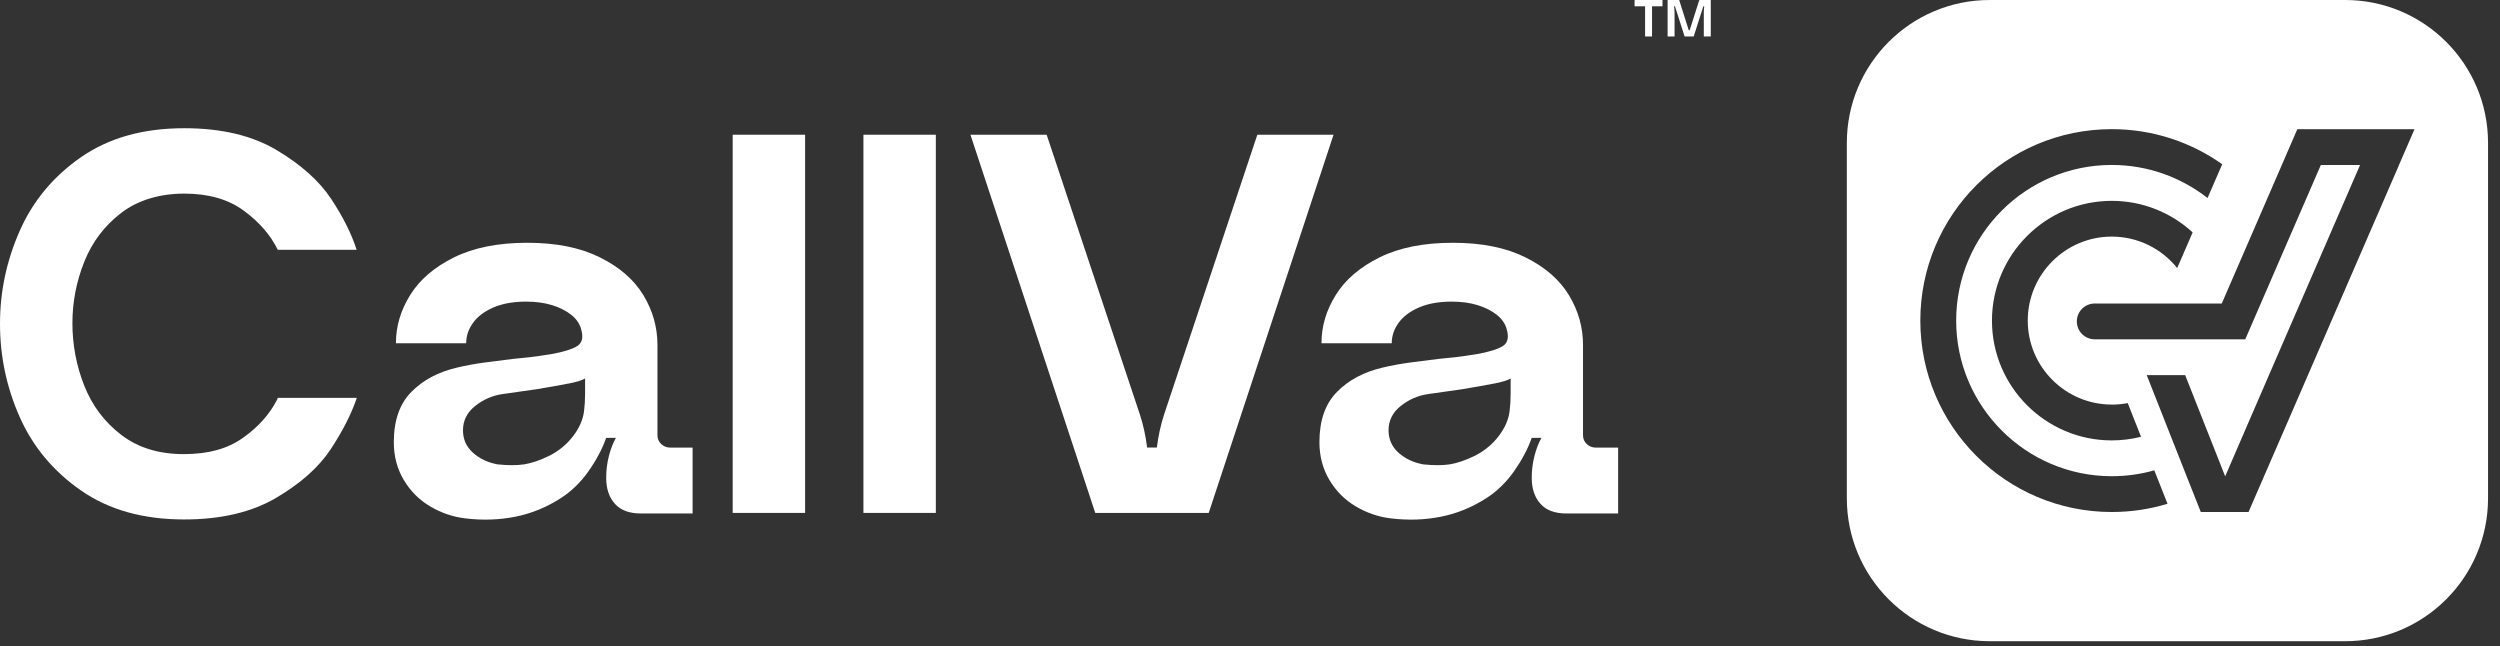 <svg xmlns="http://www.w3.org/2000/svg" width="147" height="38" viewBox="0 0 147 38" fill="none"><rect x="0" y="0" width="147" height="38" fill="#333333" stroke="none"/><path d="M16.333 23.393H20.97V23.426C20.651 24.36 20.145 25.353 19.446 26.413C18.748 27.473 17.679 28.425 16.236 29.274C14.797 30.12 12.996 30.544 10.834 30.544C8.419 30.544 6.396 29.978 4.767 28.843C3.135 27.711 1.933 26.269 1.159 24.522C0.385 22.776 0 20.948 0 19.042C0 17.136 0.385 15.335 1.159 13.576C1.933 11.818 3.135 10.373 4.767 9.24C6.399 8.108 8.419 7.539 10.834 7.539C13.014 7.539 14.827 7.967 16.266 8.825C17.706 9.683 18.775 10.641 19.476 11.7C20.175 12.76 20.672 13.754 20.97 14.688H16.333C15.908 13.82 15.243 13.053 14.33 12.384C13.421 11.716 12.255 11.384 10.834 11.384C9.413 11.384 8.118 11.761 7.133 12.514C6.149 13.266 5.423 14.224 4.956 15.389C4.49 16.555 4.258 17.762 4.258 19.012C4.258 20.261 4.49 21.505 4.956 22.682C5.423 23.857 6.149 24.823 7.133 25.573C8.118 26.326 9.341 26.702 10.804 26.702C12.268 26.702 13.382 26.383 14.282 25.748C15.182 25.112 15.854 24.36 16.299 23.492L16.333 23.396V23.393Z" fill="white"></path><path d="M40.73 30.192H37.679C37.002 30.192 36.493 30.003 36.153 29.62C35.812 29.238 35.644 28.732 35.644 28.097C35.644 27.651 35.698 27.224 35.803 26.811C35.909 26.398 36.047 26.043 36.216 25.745H35.644C35.412 26.401 35.066 27.052 34.611 27.699C34.156 28.347 33.62 28.871 33.006 29.271C32.16 29.822 31.259 30.192 30.305 30.382C29.35 30.572 28.366 30.605 27.351 30.479C26.631 30.394 25.948 30.159 25.3 29.78C24.653 29.398 24.135 28.88 23.743 28.223C23.352 27.567 23.156 26.826 23.156 25.998C23.156 24.727 23.5 23.742 24.189 23.044C24.876 22.345 25.773 21.87 26.875 21.614C27.405 21.487 27.956 21.388 28.528 21.312C29.1 21.237 29.639 21.171 30.148 21.105C30.889 21.041 31.515 20.966 32.021 20.882L32.434 20.819C33.132 20.692 33.629 20.539 33.927 20.358C34.225 20.177 34.31 19.855 34.18 19.388C34.096 19.051 33.9 18.759 33.593 18.515C33.286 18.271 32.909 18.081 32.464 17.943C32.018 17.805 31.509 17.735 30.94 17.735C30.178 17.735 29.531 17.853 29.001 18.084C28.471 18.316 28.073 18.62 27.808 18.991C27.544 19.361 27.411 19.759 27.411 20.183H23.28C23.28 19.187 23.56 18.241 24.123 17.341C24.683 16.44 25.541 15.706 26.697 15.134C27.851 14.562 29.287 14.275 31.003 14.275C32.72 14.275 34.123 14.562 35.276 15.134C36.429 15.706 37.282 16.447 37.833 17.359C38.384 18.268 38.658 19.244 38.658 20.283V25.588C38.658 25.799 38.733 25.974 38.881 26.112C39.028 26.251 39.209 26.32 39.42 26.32H40.724V30.195L40.73 30.192ZM33.421 22.553C32.934 22.649 32.31 22.761 31.545 22.887C30.91 22.972 30.242 23.068 29.543 23.173C28.95 23.258 28.414 23.493 27.938 23.872C27.462 24.251 27.224 24.73 27.224 25.302C27.224 25.832 27.42 26.272 27.811 26.621C28.203 26.971 28.685 27.199 29.257 27.305C29.871 27.368 30.389 27.368 30.814 27.305C31.238 27.241 31.735 27.073 32.307 26.796C32.879 26.501 33.346 26.112 33.704 25.637C34.066 25.161 34.276 24.679 34.34 24.191C34.382 23.854 34.403 23.502 34.403 23.143V22.255C34.234 22.36 33.906 22.463 33.418 22.556L33.421 22.553Z" fill="white"></path><path d="M47.34 7.922V30.159H43.082V7.922H47.34Z" fill="white"></path><path d="M55.027 7.922V30.159H50.77V7.922H55.027Z" fill="white"></path><path d="M73.931 7.922H78.412L71.073 30.159H64.401L57.062 7.922H61.543L67.038 24.411C67.228 25.004 67.367 25.64 67.451 26.317H68.023C68.108 25.64 68.246 25.004 68.436 24.411L73.931 7.922Z" fill="white"></path><path d="M95.152 30.192H92.102C91.424 30.192 90.915 30.003 90.575 29.62C90.235 29.238 90.066 28.732 90.066 28.097C90.066 27.651 90.121 27.224 90.226 26.811C90.331 26.398 90.47 26.043 90.638 25.745H90.066C89.835 26.401 89.488 27.052 89.034 27.699C88.579 28.347 88.043 28.871 87.429 29.271C86.582 29.822 85.682 30.192 84.728 30.382C83.773 30.572 82.788 30.605 81.774 30.479C81.054 30.394 80.37 30.159 79.726 29.78C79.079 29.398 78.561 28.88 78.169 28.223C77.778 27.567 77.582 26.826 77.582 25.998C77.582 24.727 77.925 23.742 78.615 23.044C79.301 22.345 80.199 21.87 81.298 21.614C81.828 21.487 82.379 21.388 82.951 21.312C83.523 21.237 84.062 21.171 84.571 21.105C85.312 21.041 85.938 20.966 86.444 20.882L86.856 20.819C87.555 20.692 88.052 20.539 88.35 20.358C88.648 20.177 88.732 19.855 88.603 19.388C88.519 19.051 88.323 18.759 88.016 18.515C87.709 18.271 87.332 18.081 86.887 17.943C86.441 17.805 85.932 17.735 85.363 17.735C84.601 17.735 83.954 17.853 83.424 18.084C82.894 18.316 82.496 18.62 82.231 18.991C81.966 19.361 81.834 19.759 81.834 20.183H77.703C77.703 19.187 77.983 18.241 78.546 17.341C79.106 16.44 79.964 15.706 81.12 15.134C82.273 14.562 83.71 14.275 85.426 14.275C87.142 14.275 88.546 14.562 89.699 15.134C90.852 15.706 91.704 16.447 92.255 17.359C92.806 18.268 93.081 19.244 93.081 20.283V25.588C93.081 25.799 93.156 25.974 93.303 26.112C93.451 26.251 93.632 26.32 93.842 26.32H95.146V30.195L95.152 30.192ZM87.844 22.553C87.356 22.649 86.733 22.761 85.968 22.887C85.333 22.972 84.664 23.068 83.966 23.173C83.373 23.258 82.837 23.493 82.361 23.872C81.885 24.251 81.647 24.73 81.647 25.302C81.647 25.832 81.843 26.272 82.234 26.621C82.626 26.971 83.108 27.199 83.68 27.305C84.294 27.368 84.812 27.368 85.236 27.305C85.661 27.241 86.158 27.073 86.73 26.796C87.302 26.501 87.769 26.112 88.127 25.637C88.489 25.161 88.699 24.679 88.763 24.191C88.805 23.854 88.826 23.502 88.826 23.143V22.255C88.657 22.36 88.329 22.463 87.841 22.556L87.844 22.553Z" fill="white"></path><path d="M97.757 0.37H97.14V2.144H96.731V0.37H96.113V0H97.754V0.37H97.757Z" fill="white"></path><path d="M99.913 0H100.593V2.144H100.184V0.72C100.184 0.608 100.193 0.494 100.211 0.37H100.156L99.59 2.144H99.054L98.488 0.37H98.434C98.443 0.422 98.449 0.479 98.455 0.539C98.461 0.602 98.464 0.662 98.464 0.72V2.144H98.055V0H98.735L99.298 1.774H99.353L99.919 0H99.913Z" fill="white"></path><path d="M137.893 0H116.998C112.358 0 108.594 3.761 108.594 8.404V29.299C108.594 33.939 112.355 37.703 116.998 37.703H137.893C142.533 37.703 146.297 33.942 146.297 29.299V8.404C146.297 3.764 142.536 0 137.893 0ZM124.171 30.106C117.955 30.106 112.915 25.068 112.915 18.85C112.915 12.632 117.952 7.594 124.171 7.594C126.592 7.594 128.832 8.359 130.666 9.657L129.804 11.644C128.251 10.428 126.293 9.699 124.171 9.699C119.127 9.699 115.023 13.803 115.023 18.85C115.023 23.897 119.127 28.001 124.171 28.001C125.038 28.001 125.878 27.881 126.673 27.655L127.45 29.621C126.411 29.937 125.312 30.106 124.171 30.106ZM124.171 23.791C124.493 23.791 124.806 23.761 125.11 23.701L125.893 25.682C125.342 25.821 124.764 25.896 124.171 25.896C120.286 25.896 117.127 22.737 117.127 18.853C117.127 14.969 120.289 11.81 124.171 11.81C126.001 11.81 127.676 12.511 128.928 13.665L128.019 15.761C127.113 14.634 125.724 13.912 124.171 13.912C121.448 13.912 119.232 16.128 119.232 18.85C119.232 21.572 121.448 23.788 124.171 23.788V23.791ZM141.063 9.702L137.531 17.847L136.619 19.952L135.706 22.057L134.794 24.162L133.114 28.031L132.213 30.106H129.407L128.558 27.962L128.552 27.947L127.459 25.18L127.058 24.162L126.366 22.409L126.227 22.057H128.489L128.642 22.448L129.32 24.162L130.84 28.01L132.503 24.162L133.415 22.057L134.327 19.952L135.24 17.847L138.772 9.702H136.465L132.933 17.847L132.021 19.952H123.171C122.59 19.952 122.117 19.479 122.117 18.898C122.117 18.317 122.59 17.847 123.171 17.847H130.639L134.171 9.702L135.083 7.597H141.973L141.06 9.702H141.063Z" fill="white"></path></svg>